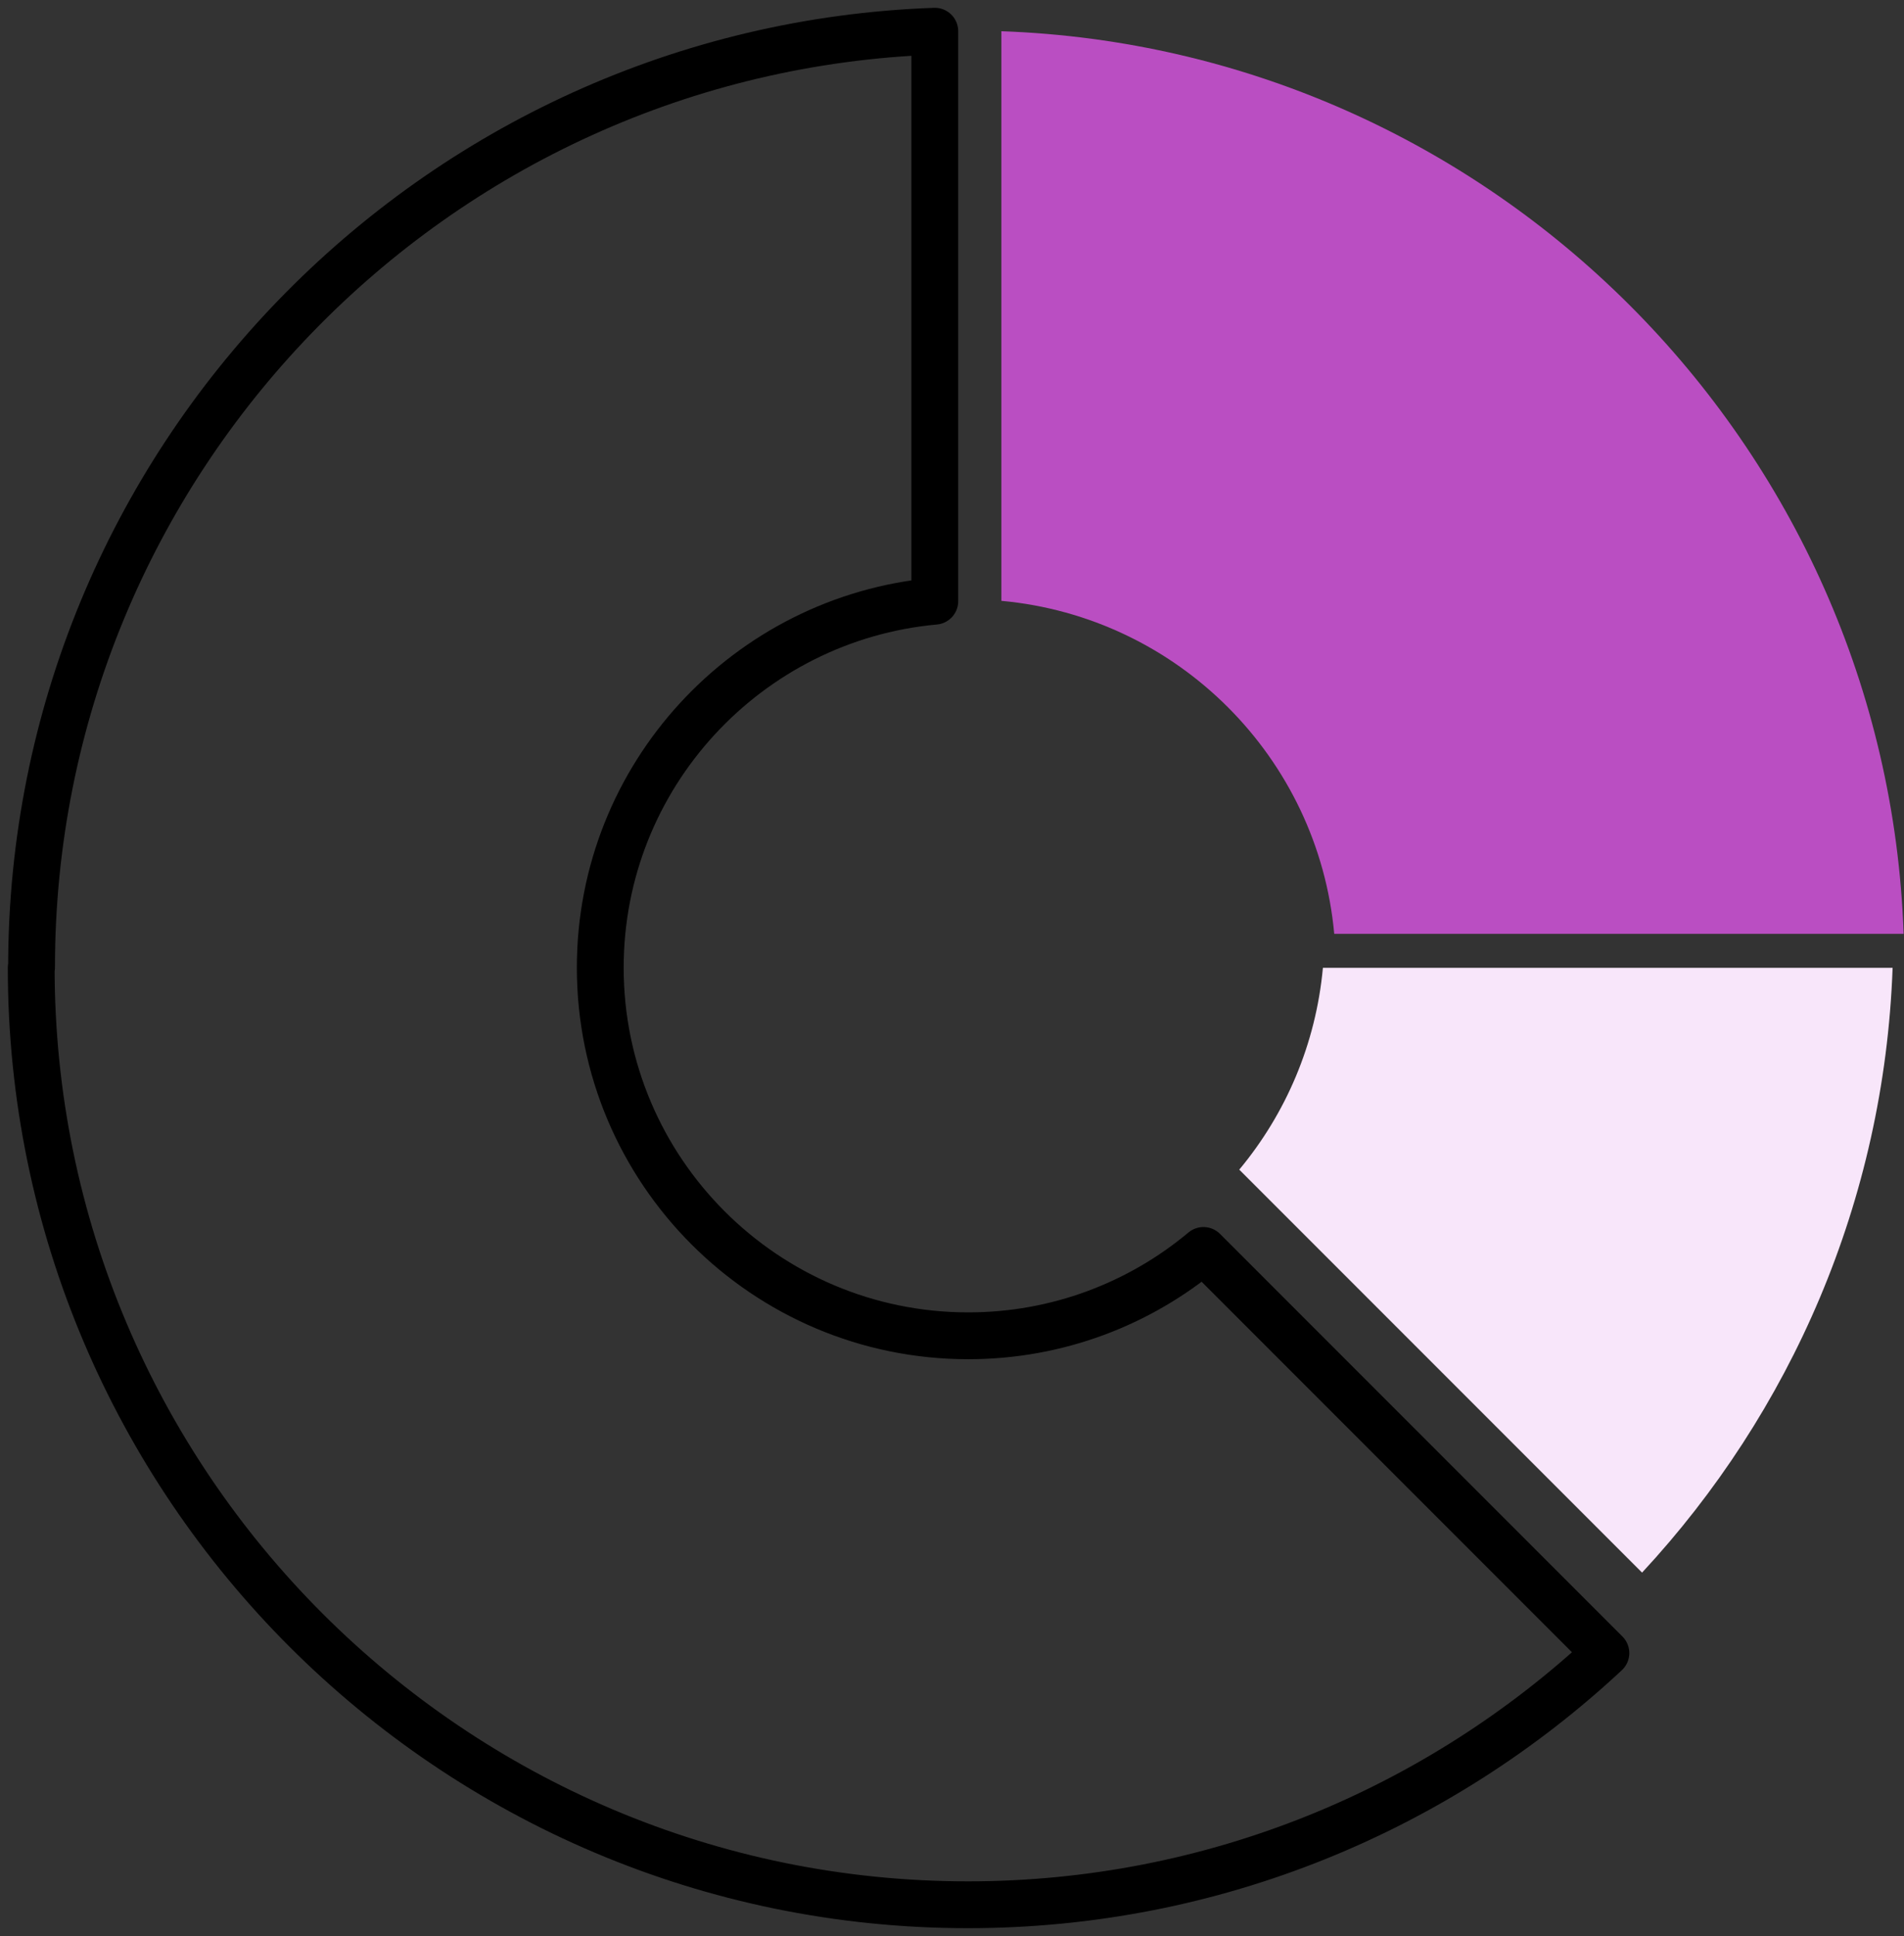 <svg width="61" height="62" viewBox="0 0 61 62" fill="none" xmlns="http://www.w3.org/2000/svg">
<rect x="0" y="0" width="61" height="62" fill="#333333" stroke="none"/>
<path d="M39.703 37.458C41.193 35.668 42.157 33.439 42.383 30.995H60.635C60.367 38.466 57.366 45.239 52.608 50.363L39.714 37.469L39.703 37.458Z" fill="#F8E6FA"/>
<path d="M60.999 29.907H42.746C42.232 24.258 37.73 19.757 32.082 19.242V1C47.773 1.557 60.442 14.215 60.988 29.907H60.999Z" fill="#BA4EC2"/>
<path d="M1.011 30.979C1.011 14.794 13.894 1.568 29.949 1V19.253C23.947 19.8 19.231 24.848 19.231 30.989C19.231 37.495 24.515 42.779 31.021 42.779C33.883 42.779 36.519 41.75 38.556 40.046L51.449 52.94C46.09 57.935 38.899 61 31.01 61C14.462 61 1 47.538 1 30.989L1.011 30.979Z" stroke="black" stroke-width="1.5" stroke-linecap="round" stroke-linejoin="round"/>
</svg>

